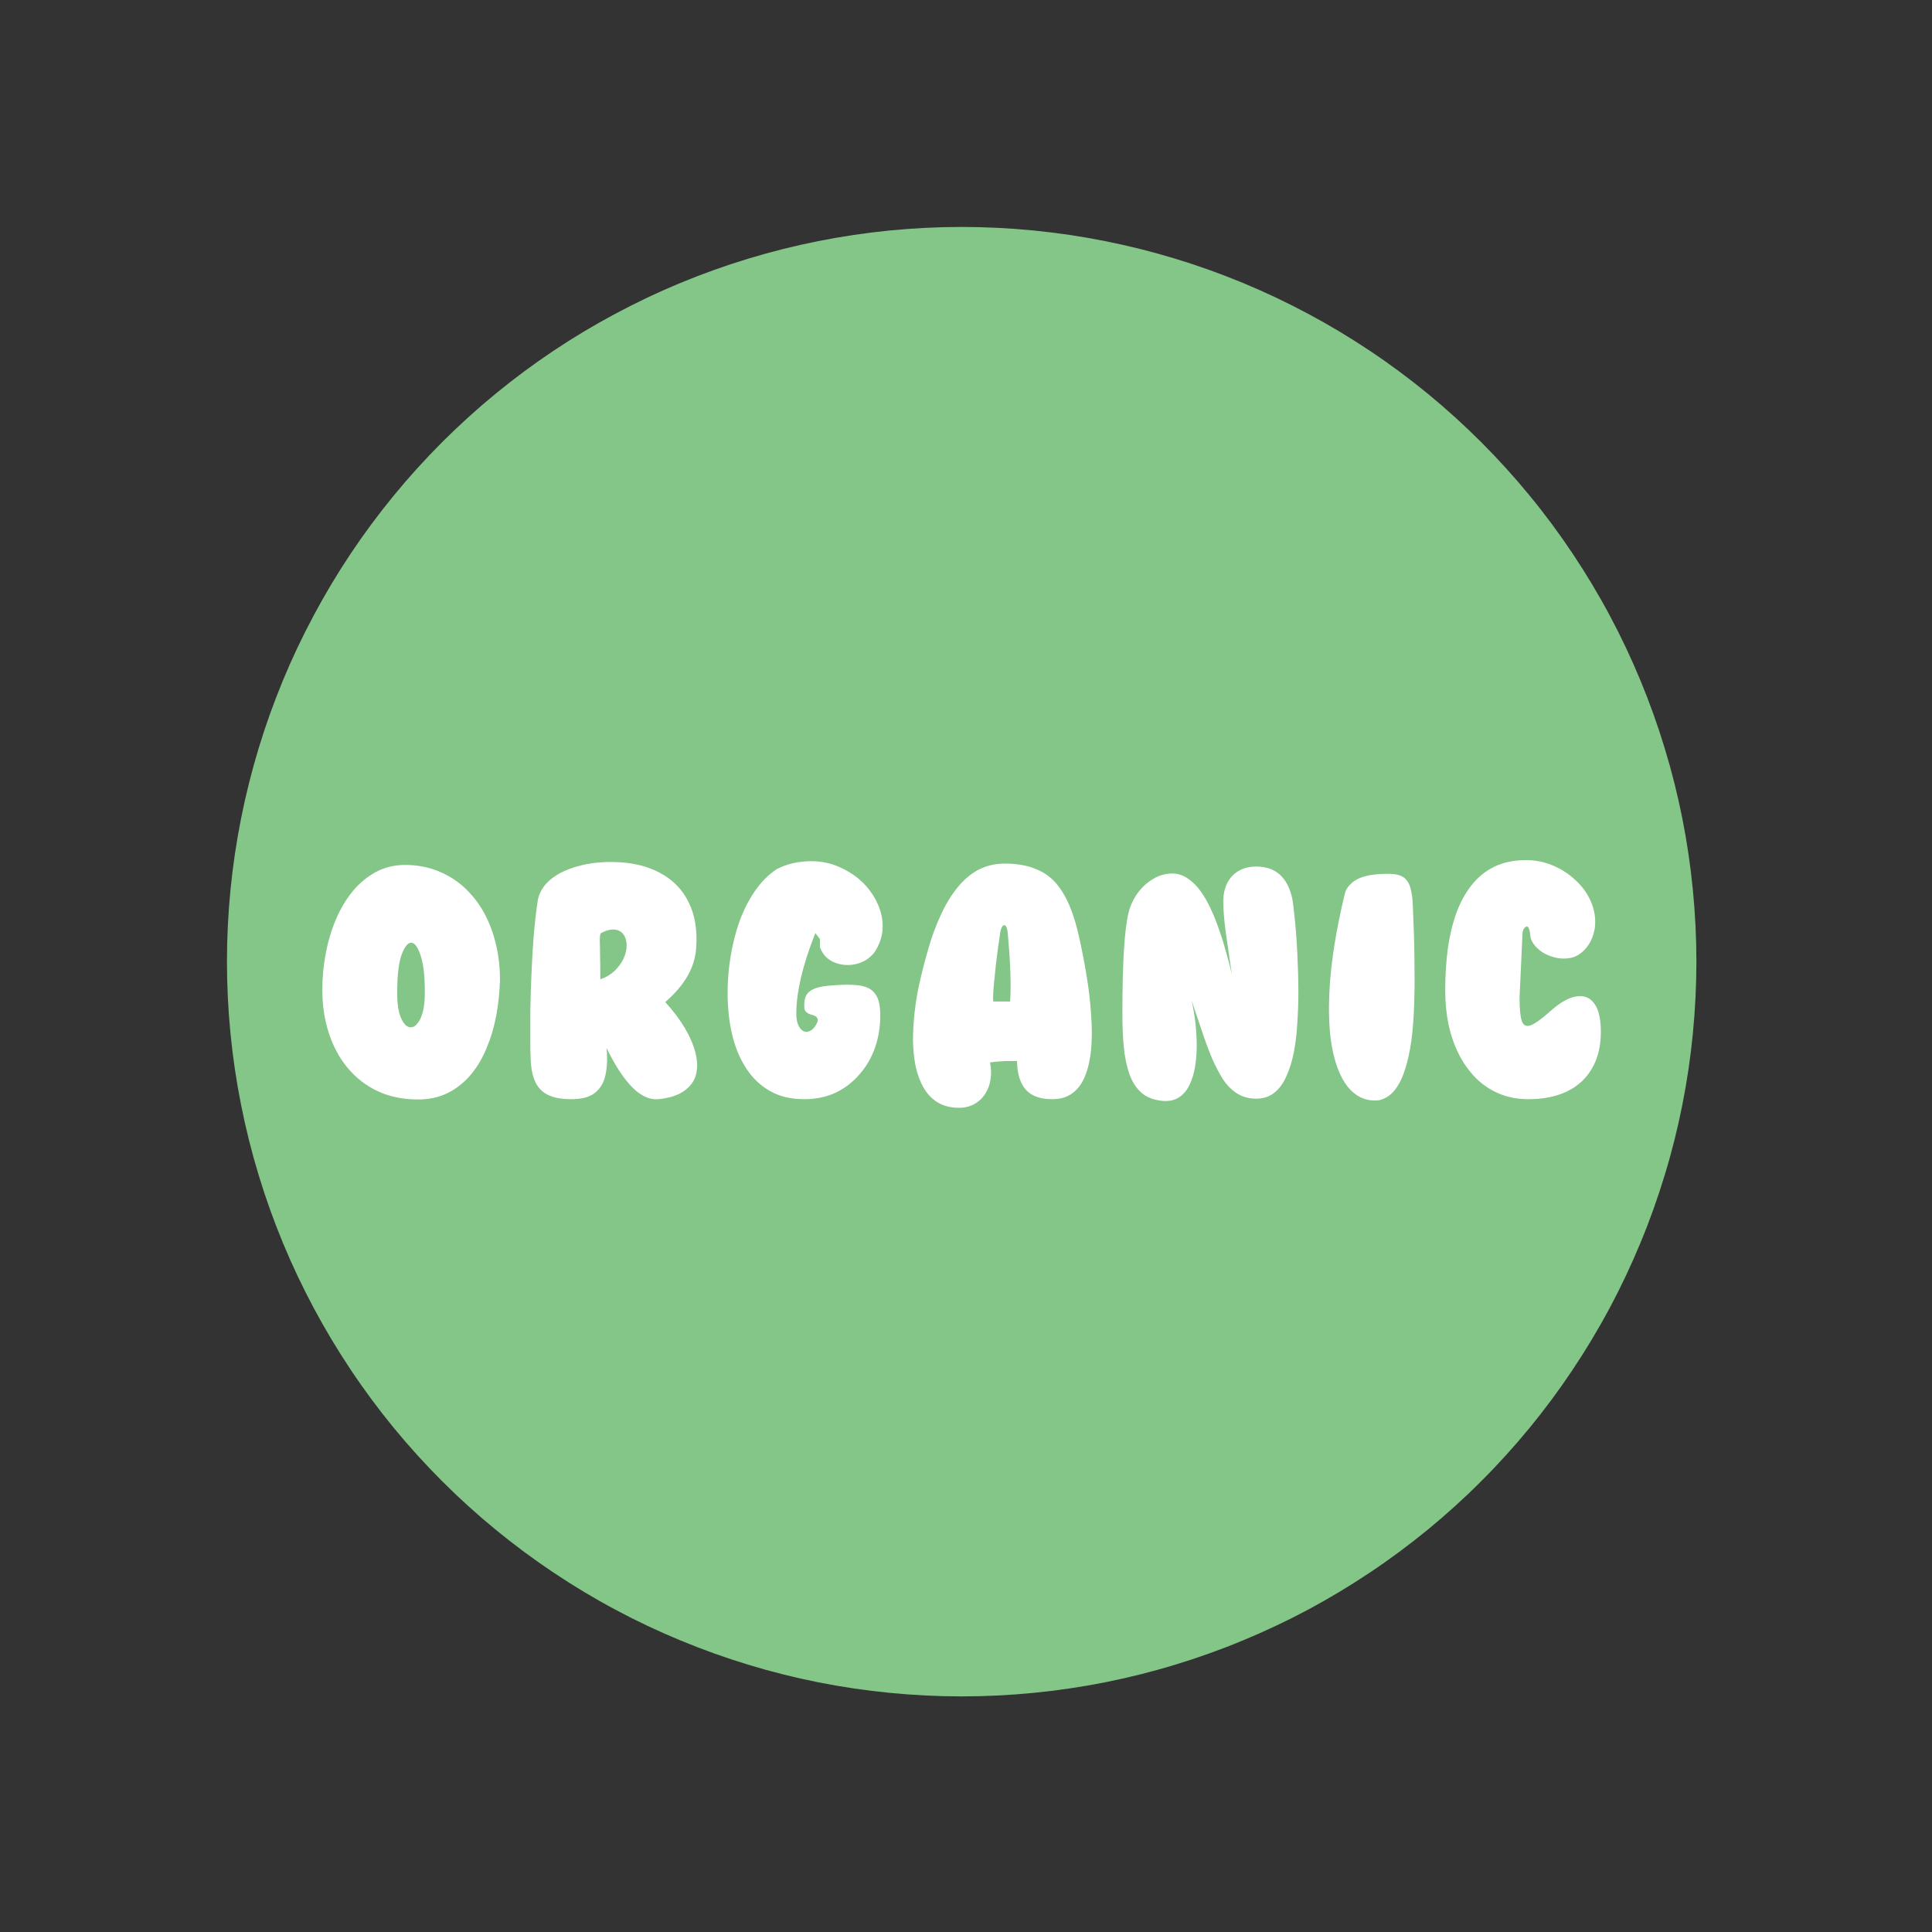 <svg version="1.2" preserveAspectRatio="xMidYMid meet" height="150" viewBox="0 0 112.5 112.5" zoomAndPan="magnify" width="150" xmlns:xlink="http://www.w3.org/1999/xlink" xmlns="http://www.w3.org/2000/svg"><rect x="0" y="0" width="112.5" height="112.5" fill="#333333" stroke="none"/><defs><clipPath id="7a34660fd8"><path d="M 13.215 13.215 L 99 13.215 L 99 99 L 13.215 99 Z M 13.215 13.215"></path></clipPath></defs><g id="3e9e462628"><g clip-path="url(#7a34660fd8)" clip-rule="nonzero"><path d="M 98.781 56 C 98.781 57.398 98.711 58.797 98.574 60.191 C 98.438 61.586 98.234 62.973 97.961 64.344 C 97.688 65.719 97.348 67.078 96.938 68.418 C 96.531 69.758 96.062 71.078 95.523 72.371 C 94.988 73.664 94.391 74.93 93.73 76.168 C 93.07 77.402 92.348 78.602 91.57 79.766 C 90.793 80.934 89.961 82.055 89.07 83.141 C 88.18 84.223 87.242 85.262 86.25 86.25 C 85.262 87.242 84.223 88.18 83.141 89.07 C 82.055 89.957 80.934 90.793 79.766 91.57 C 78.602 92.348 77.402 93.07 76.168 93.73 C 74.93 94.391 73.664 94.988 72.371 95.523 C 71.078 96.062 69.758 96.531 68.418 96.938 C 67.078 97.348 65.719 97.688 64.344 97.961 C 62.973 98.234 61.586 98.438 60.191 98.574 C 58.797 98.711 57.398 98.781 56 98.781 C 54.598 98.781 53.199 98.711 51.805 98.574 C 50.41 98.438 49.027 98.234 47.652 97.961 C 46.277 97.688 44.922 97.348 43.578 96.938 C 42.238 96.531 40.922 96.062 39.625 95.523 C 38.332 94.988 37.066 94.391 35.832 93.73 C 34.594 93.07 33.395 92.348 32.23 91.57 C 31.066 90.793 29.941 89.957 28.859 89.07 C 27.773 88.18 26.738 87.242 25.746 86.25 C 24.758 85.262 23.816 84.223 22.926 83.141 C 22.039 82.055 21.203 80.934 20.426 79.766 C 19.648 78.602 18.93 77.402 18.27 76.168 C 17.609 74.93 17.008 73.664 16.473 72.371 C 15.938 71.078 15.465 69.758 15.059 68.418 C 14.652 67.078 14.312 65.719 14.039 64.344 C 13.766 62.973 13.559 61.586 13.422 60.191 C 13.285 58.797 13.215 57.398 13.215 56 C 13.215 54.598 13.285 53.199 13.422 51.805 C 13.559 50.41 13.766 49.027 14.039 47.652 C 14.312 46.277 14.652 44.922 15.059 43.578 C 15.465 42.238 15.938 40.922 16.473 39.625 C 17.008 38.332 17.609 37.066 18.27 35.832 C 18.93 34.594 19.648 33.395 20.426 32.23 C 21.203 31.066 22.039 29.941 22.926 28.859 C 23.816 27.773 24.758 26.738 25.746 25.746 C 26.738 24.758 27.773 23.816 28.859 22.926 C 29.941 22.039 31.066 21.203 32.23 20.426 C 33.395 19.648 34.594 18.93 35.832 18.27 C 37.066 17.609 38.332 17.008 39.625 16.473 C 40.922 15.938 42.238 15.465 43.578 15.059 C 44.922 14.652 46.277 14.312 47.652 14.039 C 49.027 13.766 50.41 13.559 51.805 13.422 C 53.199 13.285 54.598 13.215 56 13.215 C 57.398 13.215 58.797 13.285 60.191 13.422 C 61.586 13.559 62.973 13.766 64.344 14.039 C 65.719 14.312 67.078 14.652 68.418 15.059 C 69.758 15.465 71.078 15.938 72.371 16.473 C 73.664 17.008 74.93 17.609 76.168 18.27 C 77.402 18.93 78.602 19.648 79.766 20.426 C 80.934 21.203 82.055 22.039 83.141 22.926 C 84.223 23.816 85.262 24.758 86.25 25.746 C 87.242 26.738 88.18 27.773 89.07 28.859 C 89.961 29.941 90.793 31.066 91.57 32.23 C 92.348 33.395 93.07 34.594 93.73 35.832 C 94.391 37.066 94.988 38.332 95.523 39.625 C 96.062 40.922 96.531 42.238 96.938 43.578 C 97.348 44.922 97.688 46.277 97.961 47.652 C 98.234 49.027 98.438 50.41 98.574 51.805 C 98.711 53.199 98.781 54.598 98.781 56 Z M 98.781 56" style="stroke:none;fill-rule:nonzero;fill:#84c588;fill-opacity:1;"></path></g><g style="fill:#ffffff;fill-opacity:1;"><g transform="translate(18.222, 64.006)"><path d="M 6.125 0.016 C 5.238 0.016 4.453 -0.145 3.766 -0.469 C 3.086 -0.789 2.504 -1.242 2.016 -1.828 C 1.535 -2.41 1.172 -3.086 0.922 -3.859 C 0.672 -4.629 0.547 -5.461 0.547 -6.359 C 0.547 -7.086 0.613 -7.801 0.75 -8.5 C 0.883 -9.207 1.082 -9.867 1.344 -10.484 C 1.613 -11.109 1.941 -11.656 2.328 -12.125 C 2.723 -12.594 3.172 -12.961 3.672 -13.234 C 4.18 -13.504 4.75 -13.641 5.375 -13.641 C 6.051 -13.641 6.676 -13.523 7.25 -13.297 C 7.82 -13.078 8.336 -12.758 8.797 -12.344 C 9.254 -11.926 9.641 -11.438 9.953 -10.875 C 10.266 -10.312 10.5 -9.691 10.656 -9.016 C 10.82 -8.348 10.898 -7.641 10.891 -6.891 C 10.867 -6.203 10.797 -5.523 10.672 -4.859 C 10.547 -4.191 10.359 -3.562 10.109 -2.969 C 9.867 -2.383 9.562 -1.867 9.188 -1.422 C 8.82 -0.984 8.383 -0.633 7.875 -0.375 C 7.363 -0.113 6.781 0.016 6.125 0.016 Z M 6.516 -6.219 C 6.516 -7.156 6.438 -7.859 6.281 -8.328 C 6.133 -8.805 5.961 -9.066 5.766 -9.109 C 5.555 -9.148 5.359 -8.926 5.172 -8.438 C 4.992 -7.945 4.906 -7.203 4.906 -6.203 C 4.906 -5.535 4.984 -5.035 5.141 -4.703 C 5.297 -4.367 5.473 -4.195 5.672 -4.188 C 5.879 -4.164 6.07 -4.328 6.25 -4.672 C 6.426 -5.023 6.516 -5.539 6.516 -6.219 Z M 6.516 -6.219" style="stroke:none"></path></g></g><g style="fill:#ffffff;fill-opacity:1;"><g transform="translate(30.333, 64.006)"><path d="M 8.406 -5.656 C 8.863 -5.156 9.242 -4.648 9.547 -4.141 C 9.848 -3.629 10.055 -3.141 10.172 -2.672 C 10.285 -2.211 10.289 -1.789 10.188 -1.406 C 10.082 -1.031 9.848 -0.719 9.484 -0.469 C 9.129 -0.219 8.633 -0.062 8 0 C 7.008 0.094 6.004 -0.898 4.984 -2.984 C 5.047 -2.379 5.023 -1.852 4.922 -1.406 C 4.828 -0.957 4.617 -0.609 4.297 -0.359 C 3.984 -0.117 3.523 0 2.922 0 C 2.328 0 1.859 -0.094 1.516 -0.281 C 1.172 -0.469 0.926 -0.754 0.781 -1.141 C 0.633 -1.523 0.562 -2.008 0.562 -2.594 C 0.551 -2.664 0.547 -2.828 0.547 -3.078 C 0.547 -3.328 0.547 -3.629 0.547 -3.984 C 0.547 -4.348 0.547 -4.734 0.547 -5.141 C 0.555 -5.555 0.566 -5.961 0.578 -6.359 C 0.617 -7.516 0.672 -8.523 0.734 -9.391 C 0.805 -10.254 0.891 -10.988 0.984 -11.594 C 1.055 -11.957 1.223 -12.281 1.484 -12.562 C 1.742 -12.844 2.078 -13.078 2.484 -13.266 C 2.891 -13.453 3.336 -13.594 3.828 -13.688 C 4.316 -13.781 4.816 -13.82 5.328 -13.812 C 6.41 -13.801 7.328 -13.594 8.078 -13.188 C 8.836 -12.789 9.398 -12.219 9.766 -11.469 C 10.141 -10.719 10.285 -9.816 10.203 -8.766 C 10.16 -8.211 9.992 -7.68 9.703 -7.172 C 9.41 -6.66 8.977 -6.156 8.406 -5.656 Z M 4.656 -9.672 C 4.633 -9.641 4.617 -9.594 4.609 -9.531 C 4.598 -9.469 4.594 -9.348 4.594 -9.172 C 4.602 -8.992 4.609 -8.727 4.609 -8.375 C 4.617 -8.031 4.625 -7.566 4.625 -6.984 C 4.957 -7.098 5.238 -7.266 5.469 -7.484 C 5.695 -7.711 5.867 -7.953 5.984 -8.203 C 6.098 -8.461 6.156 -8.711 6.156 -8.953 C 6.156 -9.203 6.098 -9.41 5.984 -9.578 C 5.867 -9.742 5.703 -9.844 5.484 -9.875 C 5.266 -9.906 4.988 -9.836 4.656 -9.672 Z M 4.656 -9.672" style="stroke:none"></path></g></g><g style="fill:#ffffff;fill-opacity:1;"><g transform="translate(41.822, 64.006)"><path d="M 9.438 -4.891 C 9.438 -4.211 9.332 -3.578 9.125 -2.984 C 8.914 -2.398 8.613 -1.883 8.219 -1.438 C 7.832 -0.988 7.367 -0.633 6.828 -0.375 C 6.285 -0.125 5.68 0 5.016 0 C 4.234 0 3.562 -0.16 3 -0.484 C 2.438 -0.805 1.973 -1.254 1.609 -1.828 C 1.242 -2.398 0.973 -3.062 0.797 -3.812 C 0.629 -4.562 0.547 -5.352 0.547 -6.188 C 0.547 -6.883 0.602 -7.586 0.719 -8.297 C 0.832 -9.004 1.004 -9.688 1.234 -10.344 C 1.473 -11 1.773 -11.594 2.141 -12.125 C 2.504 -12.656 2.93 -13.082 3.422 -13.406 C 4.016 -13.707 4.688 -13.859 5.438 -13.859 C 5.895 -13.859 6.332 -13.785 6.75 -13.641 C 7.164 -13.492 7.555 -13.289 7.922 -13.031 C 8.285 -12.77 8.594 -12.469 8.844 -12.125 C 9.102 -11.781 9.297 -11.41 9.422 -11.016 C 9.555 -10.617 9.602 -10.211 9.562 -9.797 C 9.52 -9.391 9.375 -8.988 9.125 -8.594 C 8.969 -8.375 8.77 -8.195 8.531 -8.062 C 8.301 -7.938 8.055 -7.859 7.797 -7.828 C 7.535 -7.797 7.281 -7.812 7.031 -7.875 C 6.781 -7.938 6.555 -8.047 6.359 -8.203 C 6.172 -8.367 6.023 -8.582 5.922 -8.844 L 5.922 -9.328 L 5.656 -9.672 C 4.914 -7.805 4.547 -6.238 4.547 -4.969 C 4.547 -4.695 4.586 -4.473 4.672 -4.297 C 4.754 -4.117 4.859 -4.004 4.984 -3.953 C 5.117 -3.898 5.254 -3.914 5.391 -4 C 5.535 -4.082 5.66 -4.238 5.766 -4.469 C 5.805 -4.582 5.805 -4.664 5.766 -4.719 C 5.734 -4.781 5.68 -4.828 5.609 -4.859 C 5.535 -4.891 5.453 -4.914 5.359 -4.938 C 5.273 -4.969 5.203 -5.008 5.141 -5.062 C 5.078 -5.113 5.035 -5.188 5.016 -5.281 C 4.992 -5.633 5.035 -5.898 5.141 -6.078 C 5.254 -6.254 5.438 -6.383 5.688 -6.469 C 5.938 -6.551 6.25 -6.602 6.625 -6.625 C 7.102 -6.664 7.52 -6.676 7.875 -6.656 C 8.227 -6.645 8.52 -6.582 8.75 -6.469 C 8.977 -6.352 9.148 -6.172 9.266 -5.922 C 9.379 -5.672 9.438 -5.328 9.438 -4.891 Z M 9.438 -4.891" style="stroke:none"></path></g></g><g style="fill:#ffffff;fill-opacity:1;"><g transform="translate(52.616, 64.006)"><path d="M 10.672 -7.094 C 10.797 -6.32 10.879 -5.582 10.922 -4.875 C 10.973 -4.164 10.973 -3.516 10.922 -2.922 C 10.867 -2.336 10.754 -1.82 10.578 -1.375 C 10.41 -0.938 10.164 -0.598 9.844 -0.359 C 9.531 -0.117 9.133 0 8.656 0 C 7.945 0 7.426 -0.191 7.094 -0.578 C 6.77 -0.973 6.609 -1.52 6.609 -2.219 C 6.367 -2.227 6.117 -2.227 5.859 -2.219 C 5.598 -2.207 5.32 -2.18 5.031 -2.141 C 5.102 -1.797 5.113 -1.469 5.062 -1.156 C 5.02 -0.844 4.914 -0.562 4.75 -0.312 C 4.594 -0.062 4.383 0.133 4.125 0.281 C 3.863 0.426 3.566 0.5 3.234 0.5 C 2.742 0.5 2.328 0.395 1.984 0.188 C 1.648 -0.02 1.379 -0.301 1.172 -0.656 C 0.961 -1.02 0.805 -1.438 0.703 -1.906 C 0.609 -2.375 0.555 -2.875 0.547 -3.406 C 0.547 -3.945 0.578 -4.492 0.641 -5.047 C 0.703 -5.609 0.789 -6.148 0.906 -6.672 C 1.062 -7.379 1.238 -8.07 1.438 -8.75 C 1.633 -9.438 1.867 -10.078 2.141 -10.672 C 2.41 -11.273 2.723 -11.801 3.078 -12.25 C 3.43 -12.707 3.836 -13.066 4.297 -13.328 C 4.766 -13.586 5.297 -13.719 5.891 -13.719 C 6.586 -13.719 7.176 -13.617 7.656 -13.422 C 8.145 -13.234 8.551 -12.953 8.875 -12.578 C 9.195 -12.203 9.469 -11.742 9.688 -11.203 C 9.906 -10.672 10.086 -10.062 10.234 -9.375 C 10.391 -8.688 10.535 -7.926 10.672 -7.094 Z M 5.219 -5.688 L 6.203 -5.688 C 6.234 -6.125 6.238 -6.676 6.219 -7.344 C 6.195 -8.008 6.145 -8.797 6.062 -9.703 C 6.039 -9.91 6 -10.039 5.938 -10.094 C 5.883 -10.156 5.828 -10.148 5.766 -10.078 C 5.703 -10.004 5.656 -9.879 5.625 -9.703 C 5.594 -9.453 5.551 -9.16 5.5 -8.828 C 5.457 -8.504 5.414 -8.176 5.375 -7.844 C 5.344 -7.52 5.312 -7.207 5.281 -6.906 C 5.25 -6.613 5.227 -6.359 5.219 -6.141 C 5.207 -5.922 5.207 -5.77 5.219 -5.688 Z M 5.219 -5.688" style="stroke:none"></path></g></g><g style="fill:#ffffff;fill-opacity:1;"><g transform="translate(64.809, 64.006)"><path d="M 10.797 -6.281 C 10.797 -5.656 10.773 -5.039 10.734 -4.438 C 10.703 -3.832 10.633 -3.266 10.531 -2.734 C 10.426 -2.203 10.281 -1.734 10.094 -1.328 C 9.914 -0.922 9.68 -0.602 9.391 -0.375 C 9.109 -0.145 8.758 -0.031 8.344 -0.031 C 7.926 -0.031 7.555 -0.129 7.234 -0.328 C 6.922 -0.523 6.645 -0.801 6.406 -1.156 C 6.176 -1.52 5.957 -1.941 5.75 -2.422 C 5.551 -2.898 5.359 -3.422 5.172 -3.984 C 4.984 -4.555 4.785 -5.145 4.578 -5.75 C 4.672 -5.352 4.742 -4.926 4.797 -4.469 C 4.848 -4.008 4.875 -3.551 4.875 -3.094 C 4.875 -2.645 4.836 -2.219 4.766 -1.812 C 4.691 -1.414 4.578 -1.066 4.422 -0.766 C 4.266 -0.461 4.055 -0.234 3.797 -0.078 C 3.535 0.078 3.219 0.133 2.844 0.094 C 2.332 0.039 1.926 -0.125 1.625 -0.406 C 1.32 -0.688 1.094 -1.055 0.938 -1.516 C 0.781 -1.984 0.676 -2.508 0.625 -3.094 C 0.57 -3.688 0.547 -4.312 0.547 -4.969 C 0.547 -7.895 0.664 -9.859 0.906 -10.859 C 1.008 -11.266 1.18 -11.641 1.422 -11.984 C 1.672 -12.328 1.969 -12.602 2.312 -12.812 C 2.664 -13.031 3.047 -13.141 3.453 -13.141 C 3.773 -13.141 4.07 -13.047 4.344 -12.859 C 4.613 -12.68 4.863 -12.438 5.094 -12.125 C 5.32 -11.812 5.523 -11.457 5.703 -11.062 C 5.891 -10.664 6.055 -10.242 6.203 -9.797 C 6.359 -9.359 6.492 -8.922 6.609 -8.484 C 6.734 -8.055 6.836 -7.648 6.922 -7.266 C 6.785 -8.191 6.664 -9.02 6.562 -9.75 C 6.469 -10.477 6.422 -11.062 6.422 -11.5 C 6.422 -11.906 6.492 -12.258 6.641 -12.562 C 6.797 -12.875 7.016 -13.113 7.297 -13.281 C 7.586 -13.457 7.938 -13.547 8.344 -13.547 C 9.469 -13.547 10.164 -12.926 10.438 -11.688 C 10.477 -11.477 10.516 -11.203 10.547 -10.859 C 10.586 -10.523 10.625 -10.148 10.656 -9.734 C 10.688 -9.328 10.711 -8.91 10.734 -8.484 C 10.754 -8.055 10.77 -7.648 10.781 -7.266 C 10.789 -6.879 10.797 -6.551 10.797 -6.281 Z M 10.797 -6.281" style="stroke:none"></path></g></g><g style="fill:#ffffff;fill-opacity:1;"><g transform="translate(76.837, 64.006)"><path d="M 3.469 0.062 C 2.812 0.133 2.25 -0.07 1.781 -0.562 C 1.32 -1.051 0.984 -1.801 0.766 -2.812 C 0.555 -3.82 0.5 -5.082 0.594 -6.594 C 0.688 -8.102 0.969 -9.848 1.438 -11.828 C 1.488 -12.098 1.598 -12.316 1.766 -12.484 C 1.93 -12.66 2.133 -12.797 2.375 -12.891 C 2.625 -12.984 2.883 -13.047 3.156 -13.078 C 3.438 -13.109 3.719 -13.125 4 -13.125 C 4.395 -13.125 4.691 -13.055 4.891 -12.922 C 5.086 -12.785 5.223 -12.57 5.297 -12.281 C 5.379 -11.988 5.426 -11.609 5.438 -11.141 C 5.457 -10.68 5.477 -10.117 5.5 -9.453 C 5.52 -8.773 5.531 -8.082 5.531 -7.375 C 5.539 -6.676 5.531 -5.988 5.5 -5.312 C 5.477 -4.633 5.426 -3.992 5.344 -3.391 C 5.258 -2.785 5.141 -2.238 4.984 -1.75 C 4.836 -1.27 4.641 -0.867 4.391 -0.547 C 4.148 -0.234 3.844 -0.031 3.469 0.062 Z M 3.469 0.062" style="stroke:none"></path></g></g><g style="fill:#ffffff;fill-opacity:1;"><g transform="translate(83.608, 64.006)"><path d="M 9.609 -3.922 C 9.609 -3.066 9.43 -2.348 9.078 -1.766 C 8.734 -1.18 8.242 -0.738 7.609 -0.438 C 6.984 -0.145 6.242 0 5.391 0 C 4.766 0 4.191 -0.109 3.672 -0.328 C 3.16 -0.547 2.707 -0.852 2.312 -1.25 C 1.926 -1.645 1.598 -2.109 1.328 -2.641 C 1.066 -3.172 0.867 -3.75 0.734 -4.375 C 0.609 -5 0.547 -5.645 0.547 -6.312 C 0.547 -7.145 0.594 -7.938 0.688 -8.688 C 0.789 -9.445 0.953 -10.145 1.172 -10.781 C 1.398 -11.414 1.695 -11.969 2.062 -12.438 C 2.426 -12.906 2.867 -13.27 3.391 -13.531 C 3.922 -13.789 4.539 -13.922 5.25 -13.922 C 5.77 -13.922 6.266 -13.828 6.734 -13.641 C 7.211 -13.453 7.641 -13.191 8.016 -12.859 C 8.398 -12.535 8.703 -12.16 8.922 -11.734 C 9.148 -11.305 9.27 -10.852 9.281 -10.375 C 9.289 -10.031 9.227 -9.695 9.094 -9.375 C 8.969 -9.062 8.781 -8.797 8.531 -8.578 C 8.289 -8.359 8.008 -8.234 7.688 -8.203 C 7.445 -8.172 7.195 -8.188 6.938 -8.25 C 6.688 -8.312 6.445 -8.41 6.219 -8.547 C 6 -8.691 5.82 -8.859 5.688 -9.047 C 5.551 -9.242 5.484 -9.461 5.484 -9.703 C 5.453 -9.867 5.414 -9.973 5.375 -10.016 C 5.332 -10.066 5.285 -10.07 5.234 -10.031 C 5.18 -10 5.133 -9.945 5.094 -9.875 C 5.062 -9.801 5.047 -9.727 5.047 -9.656 L 4.875 -5.906 C 4.875 -5.25 4.922 -4.789 5.016 -4.531 C 5.109 -4.281 5.285 -4.207 5.547 -4.312 C 5.816 -4.426 6.203 -4.707 6.703 -5.156 C 7.254 -5.645 7.75 -5.922 8.188 -5.984 C 8.633 -6.055 8.984 -5.914 9.234 -5.562 C 9.484 -5.219 9.609 -4.672 9.609 -3.922 Z M 9.609 -3.922" style="stroke:none"></path></g></g></g></svg>